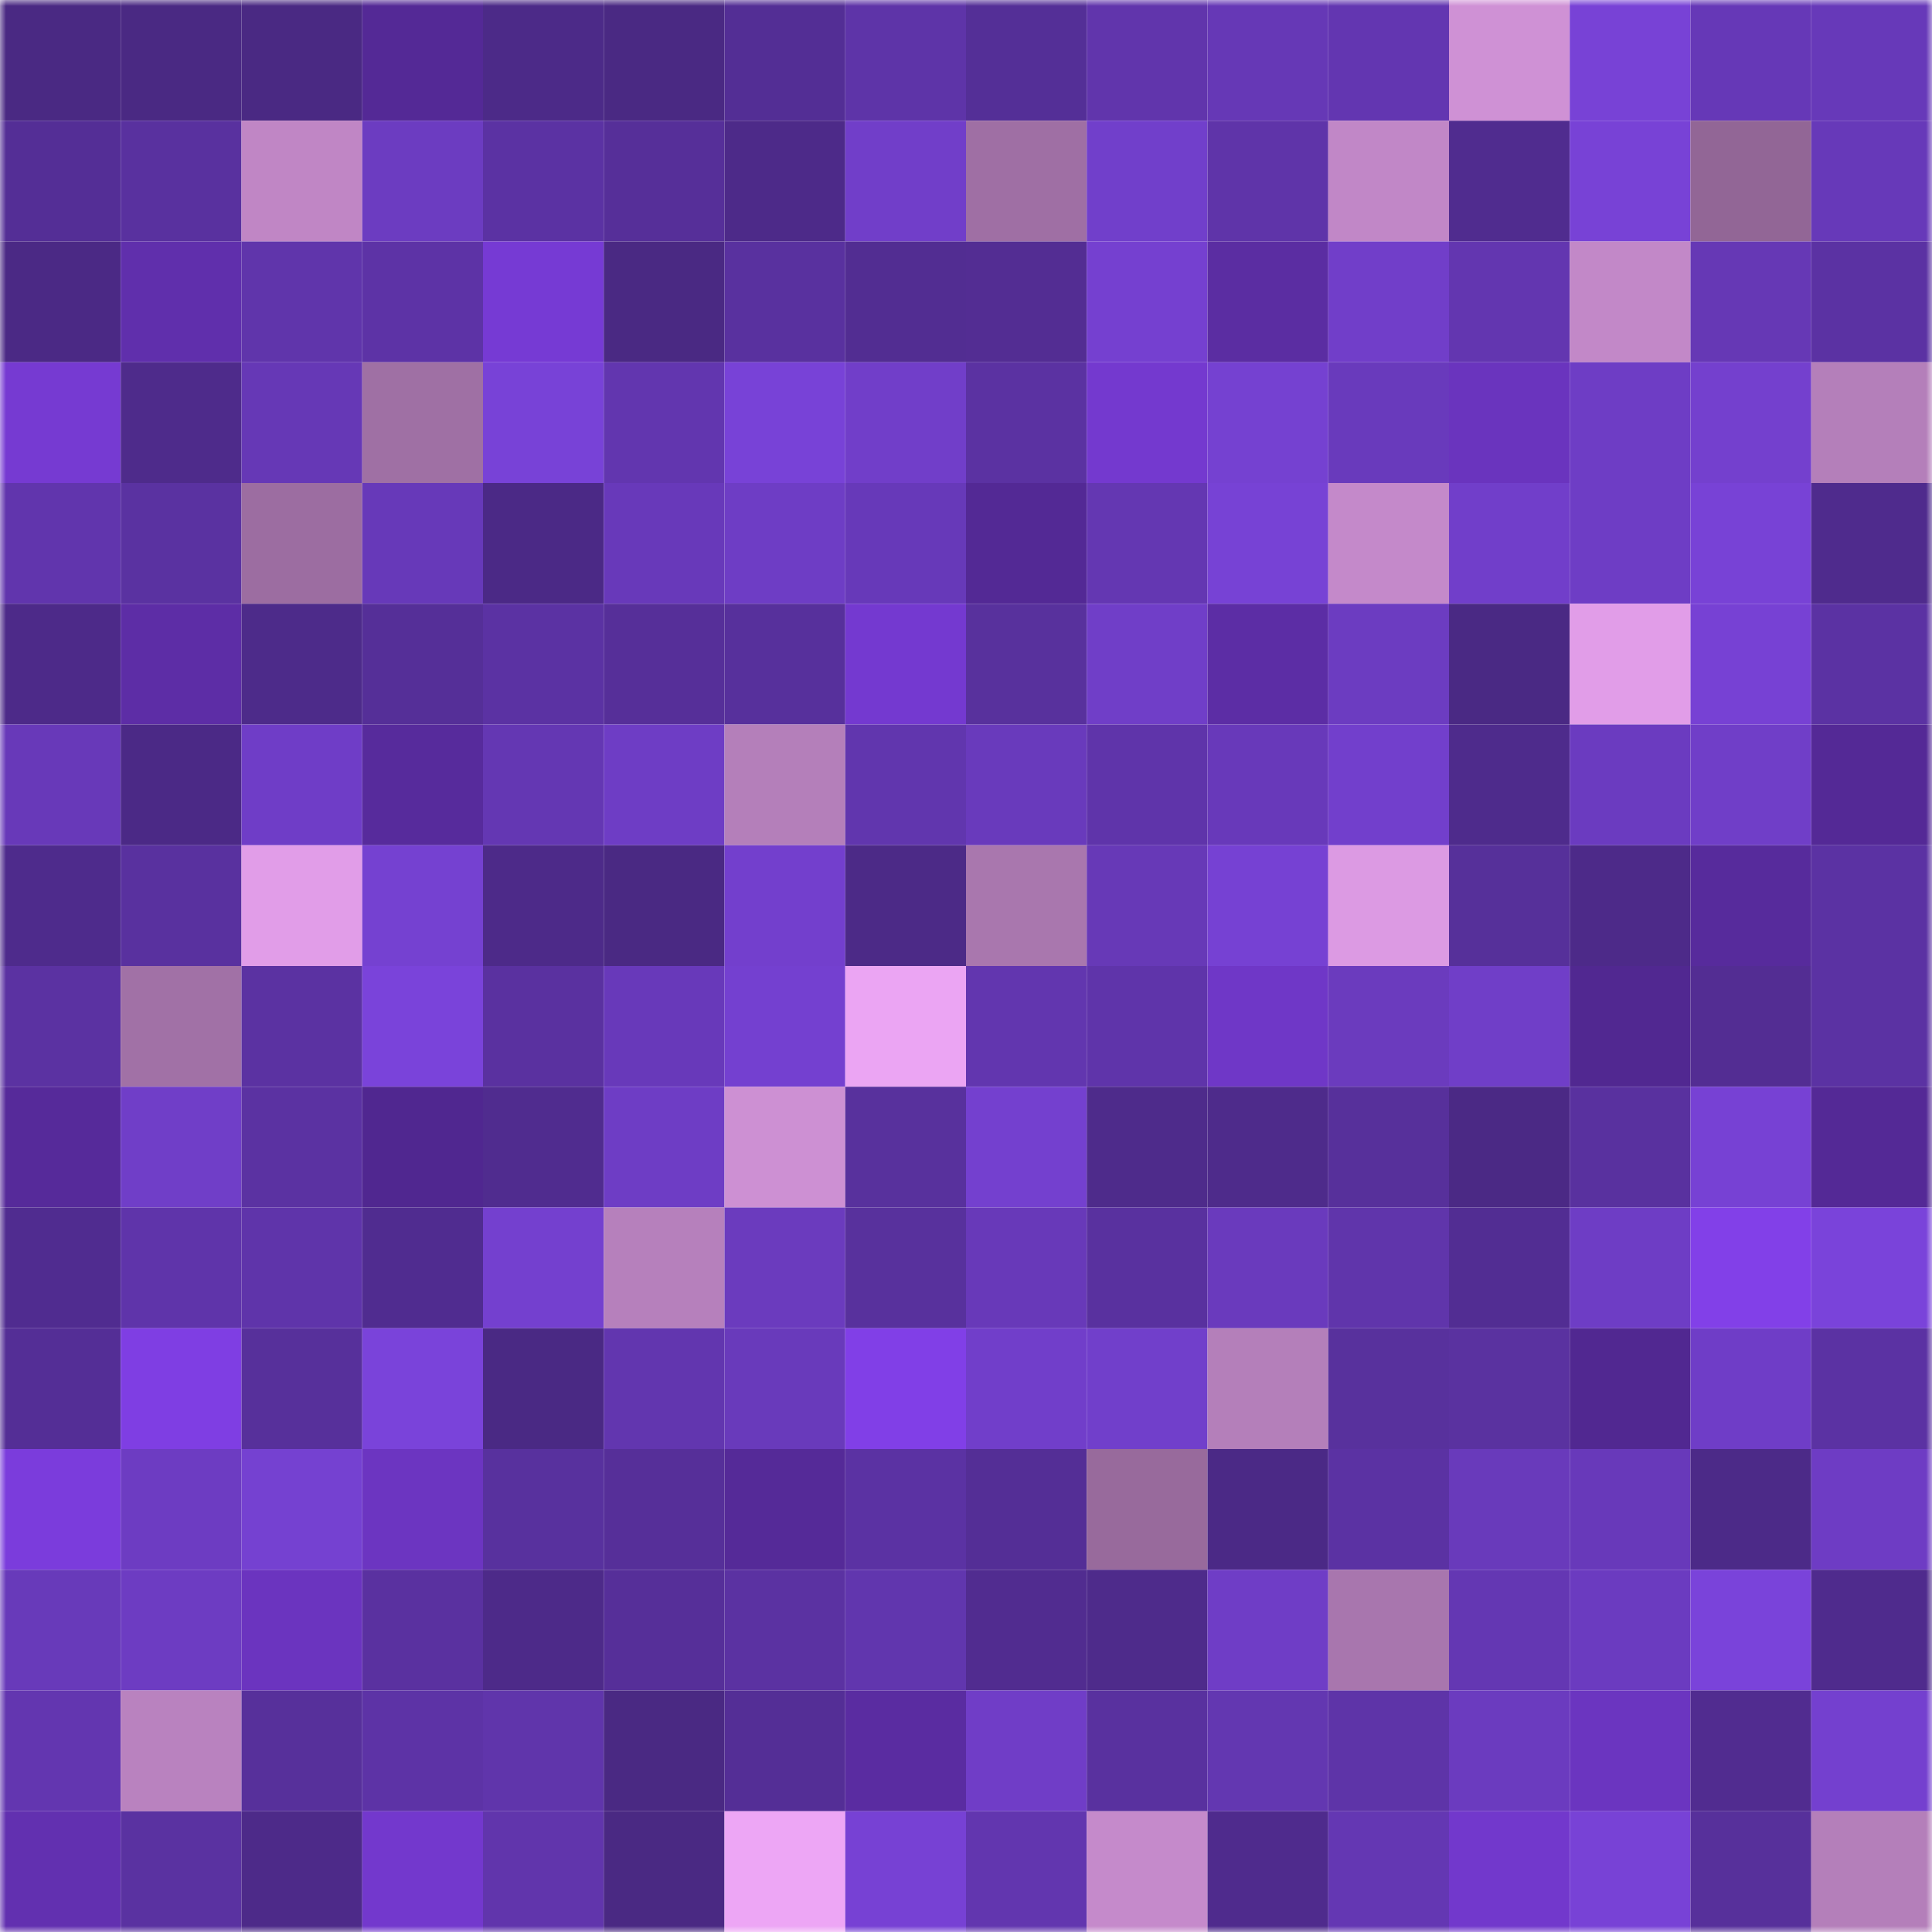 <svg viewBox="0 0 160 160" fill="none" role="img" xmlns="http://www.w3.org/2000/svg" width="240" height="240" name="farcaster%2Cmfrag"><mask id="769344726" mask-type="alpha" maskUnits="userSpaceOnUse" x="0" y="0" width="160" height="160"><rect width="160" height="160" fill="#FFFFFF"></rect></mask><g mask="url(#769344726)"><rect x="0" y="0" width="10" height="10" fill="#4a2983"></rect><rect x="10" y="0" width="10" height="10" fill="#4a2983"></rect><rect x="20" y="0" width="10" height="10" fill="#4a2983"></rect><rect x="30" y="0" width="10" height="10" fill="#542996"></rect><rect x="40" y="0" width="10" height="10" fill="#4c2a88"></rect><rect x="50" y="0" width="10" height="10" fill="#4a2983"></rect><rect x="60" y="0" width="10" height="10" fill="#532e95"></rect><rect x="70" y="0" width="10" height="10" fill="#5e34a8"></rect><rect x="80" y="0" width="10" height="10" fill="#542f97"></rect><rect x="90" y="0" width="10" height="10" fill="#6135ac"></rect><rect x="100" y="0" width="10" height="10" fill="#6638b6"></rect><rect x="110" y="0" width="10" height="10" fill="#6336b1"></rect><rect x="120" y="0" width="10" height="10" fill="#cf91d5"></rect><rect x="130" y="0" width="10" height="10" fill="#7842d6"></rect><rect x="140" y="0" width="10" height="10" fill="#6638b7"></rect><rect x="150" y="0" width="10" height="10" fill="#6739b9"></rect><rect x="0" y="10" width="10" height="10" fill="#542e96"></rect><rect x="10" y="10" width="10" height="10" fill="#59319f"></rect><rect x="20" y="10" width="10" height="10" fill="#c086c5"></rect><rect x="30" y="10" width="10" height="10" fill="#6c3cc1"></rect><rect x="40" y="10" width="10" height="10" fill="#5b32a3"></rect><rect x="50" y="10" width="10" height="10" fill="#562f99"></rect><rect x="60" y="10" width="10" height="10" fill="#4d2a89"></rect><rect x="70" y="10" width="10" height="10" fill="#713ec9"></rect><rect x="80" y="10" width="10" height="10" fill="#9f6fa4"></rect><rect x="90" y="10" width="10" height="10" fill="#713fcb"></rect><rect x="100" y="10" width="10" height="10" fill="#5f34a9"></rect><rect x="110" y="10" width="10" height="10" fill="#c187c7"></rect><rect x="120" y="10" width="10" height="10" fill="#502c8f"></rect><rect x="130" y="10" width="10" height="10" fill="#7842d6"></rect><rect x="140" y="10" width="10" height="10" fill="#926696"></rect><rect x="150" y="10" width="10" height="10" fill="#6739b9"></rect><rect x="0" y="20" width="10" height="10" fill="#4b2985"></rect><rect x="10" y="20" width="10" height="10" fill="#602fac"></rect><rect x="20" y="20" width="10" height="10" fill="#6035ab"></rect><rect x="30" y="20" width="10" height="10" fill="#5d33a6"></rect><rect x="40" y="20" width="10" height="10" fill="#763ad4"></rect><rect x="50" y="20" width="10" height="10" fill="#4a2983"></rect><rect x="60" y="20" width="10" height="10" fill="#59319f"></rect><rect x="70" y="20" width="10" height="10" fill="#522d92"></rect><rect x="80" y="20" width="10" height="10" fill="#532d93"></rect><rect x="90" y="20" width="10" height="10" fill="#7540d0"></rect><rect x="100" y="20" width="10" height="10" fill="#5b2da2"></rect><rect x="110" y="20" width="10" height="10" fill="#713ec9"></rect><rect x="120" y="20" width="10" height="10" fill="#6336b0"></rect><rect x="130" y="20" width="10" height="10" fill="#c288c8"></rect><rect x="140" y="20" width="10" height="10" fill="#6638b5"></rect><rect x="150" y="20" width="10" height="10" fill="#5b32a3"></rect><rect x="0" y="30" width="10" height="10" fill="#763ad2"></rect><rect x="10" y="30" width="10" height="10" fill="#4e2b8b"></rect><rect x="20" y="30" width="10" height="10" fill="#6638b6"></rect><rect x="30" y="30" width="10" height="10" fill="#9f70a4"></rect><rect x="40" y="30" width="10" height="10" fill="#7842d7"></rect><rect x="50" y="30" width="10" height="10" fill="#6236af"></rect><rect x="60" y="30" width="10" height="10" fill="#7842d7"></rect><rect x="70" y="30" width="10" height="10" fill="#713ec9"></rect><rect x="80" y="30" width="10" height="10" fill="#5b32a2"></rect><rect x="90" y="30" width="10" height="10" fill="#7439cf"></rect><rect x="100" y="30" width="10" height="10" fill="#7541d1"></rect><rect x="110" y="30" width="10" height="10" fill="#693abc"></rect><rect x="120" y="30" width="10" height="10" fill="#6a34be"></rect><rect x="130" y="30" width="10" height="10" fill="#6e3dc5"></rect><rect x="140" y="30" width="10" height="10" fill="#7440ce"></rect><rect x="150" y="30" width="10" height="10" fill="#b47fba"></rect><rect x="0" y="40" width="10" height="10" fill="#6135ad"></rect><rect x="10" y="40" width="10" height="10" fill="#5a32a1"></rect><rect x="20" y="40" width="10" height="10" fill="#9c6da1"></rect><rect x="30" y="40" width="10" height="10" fill="#6739b9"></rect><rect x="40" y="40" width="10" height="10" fill="#4b2986"></rect><rect x="50" y="40" width="10" height="10" fill="#6839ba"></rect><rect x="60" y="40" width="10" height="10" fill="#6e3dc5"></rect><rect x="70" y="40" width="10" height="10" fill="#6739b9"></rect><rect x="80" y="40" width="10" height="10" fill="#532995"></rect><rect x="90" y="40" width="10" height="10" fill="#6437b2"></rect><rect x="100" y="40" width="10" height="10" fill="#7742d5"></rect><rect x="110" y="40" width="10" height="10" fill="#c489ca"></rect><rect x="120" y="40" width="10" height="10" fill="#713eca"></rect><rect x="130" y="40" width="10" height="10" fill="#6e3dc5"></rect><rect x="140" y="40" width="10" height="10" fill="#7842d6"></rect><rect x="150" y="40" width="10" height="10" fill="#4f2b8d"></rect><rect x="0" y="50" width="10" height="10" fill="#4d2a89"></rect><rect x="10" y="50" width="10" height="10" fill="#5d2da6"></rect><rect x="20" y="50" width="10" height="10" fill="#4d2b8a"></rect><rect x="30" y="50" width="10" height="10" fill="#552f98"></rect><rect x="40" y="50" width="10" height="10" fill="#5b32a3"></rect><rect x="50" y="50" width="10" height="10" fill="#562f99"></rect><rect x="60" y="50" width="10" height="10" fill="#57309c"></rect><rect x="70" y="50" width="10" height="10" fill="#7439d0"></rect><rect x="80" y="50" width="10" height="10" fill="#58319d"></rect><rect x="90" y="50" width="10" height="10" fill="#703ec8"></rect><rect x="100" y="50" width="10" height="10" fill="#5c2da5"></rect><rect x="110" y="50" width="10" height="10" fill="#6c3cc1"></rect><rect x="120" y="50" width="10" height="10" fill="#4a2984"></rect><rect x="130" y="50" width="10" height="10" fill="#e19de8"></rect><rect x="140" y="50" width="10" height="10" fill="#7741d4"></rect><rect x="150" y="50" width="10" height="10" fill="#5b32a3"></rect><rect x="0" y="60" width="10" height="10" fill="#6839b9"></rect><rect x="10" y="60" width="10" height="10" fill="#4b2986"></rect><rect x="20" y="60" width="10" height="10" fill="#6f3dc7"></rect><rect x="30" y="60" width="10" height="10" fill="#572b9c"></rect><rect x="40" y="60" width="10" height="10" fill="#6437b3"></rect><rect x="50" y="60" width="10" height="10" fill="#6e3dc5"></rect><rect x="60" y="60" width="10" height="10" fill="#b47fba"></rect><rect x="70" y="60" width="10" height="10" fill="#6136ae"></rect><rect x="80" y="60" width="10" height="10" fill="#693abc"></rect><rect x="90" y="60" width="10" height="10" fill="#5f34aa"></rect><rect x="100" y="60" width="10" height="10" fill="#6839ba"></rect><rect x="110" y="60" width="10" height="10" fill="#723fcc"></rect><rect x="120" y="60" width="10" height="10" fill="#4e2b8c"></rect><rect x="130" y="60" width="10" height="10" fill="#6b3bc0"></rect><rect x="140" y="60" width="10" height="10" fill="#703ec8"></rect><rect x="150" y="60" width="10" height="10" fill="#542996"></rect><rect x="0" y="70" width="10" height="10" fill="#4e2b8c"></rect><rect x="10" y="70" width="10" height="10" fill="#59319f"></rect><rect x="20" y="70" width="10" height="10" fill="#e19de8"></rect><rect x="30" y="70" width="10" height="10" fill="#7541d1"></rect><rect x="40" y="70" width="10" height="10" fill="#4d2a89"></rect><rect x="50" y="70" width="10" height="10" fill="#4a2983"></rect><rect x="60" y="70" width="10" height="10" fill="#733fcd"></rect><rect x="70" y="70" width="10" height="10" fill="#4c2a87"></rect><rect x="80" y="70" width="10" height="10" fill="#a977ae"></rect><rect x="90" y="70" width="10" height="10" fill="#6739b7"></rect><rect x="100" y="70" width="10" height="10" fill="#7641d3"></rect><rect x="110" y="70" width="10" height="10" fill="#dc9ae3"></rect><rect x="120" y="70" width="10" height="10" fill="#56309a"></rect><rect x="130" y="70" width="10" height="10" fill="#4d2a89"></rect><rect x="140" y="70" width="10" height="10" fill="#572b9c"></rect><rect x="150" y="70" width="10" height="10" fill="#5b32a3"></rect><rect x="0" y="80" width="10" height="10" fill="#5b32a2"></rect><rect x="10" y="80" width="10" height="10" fill="#a171a6"></rect><rect x="20" y="80" width="10" height="10" fill="#5b32a2"></rect><rect x="30" y="80" width="10" height="10" fill="#7a43da"></rect><rect x="40" y="80" width="10" height="10" fill="#5a31a0"></rect><rect x="50" y="80" width="10" height="10" fill="#6839ba"></rect><rect x="60" y="80" width="10" height="10" fill="#7440d0"></rect><rect x="70" y="80" width="10" height="10" fill="#eba5f3"></rect><rect x="80" y="80" width="10" height="10" fill="#6236af"></rect><rect x="90" y="80" width="10" height="10" fill="#5f34aa"></rect><rect x="100" y="80" width="10" height="10" fill="#6f37c7"></rect><rect x="110" y="80" width="10" height="10" fill="#6b3bbe"></rect><rect x="120" y="80" width="10" height="10" fill="#703ec8"></rect><rect x="130" y="80" width="10" height="10" fill="#512891"></rect><rect x="140" y="80" width="10" height="10" fill="#532d93"></rect><rect x="150" y="80" width="10" height="10" fill="#5b32a3"></rect><rect x="0" y="90" width="10" height="10" fill="#562a9a"></rect><rect x="10" y="90" width="10" height="10" fill="#703ec8"></rect><rect x="20" y="90" width="10" height="10" fill="#5b32a2"></rect><rect x="30" y="90" width="10" height="10" fill="#502790"></rect><rect x="40" y="90" width="10" height="10" fill="#502c8f"></rect><rect x="50" y="90" width="10" height="10" fill="#6e3dc5"></rect><rect x="60" y="90" width="10" height="10" fill="#cd90d3"></rect><rect x="70" y="90" width="10" height="10" fill="#58319d"></rect><rect x="80" y="90" width="10" height="10" fill="#7440cf"></rect><rect x="90" y="90" width="10" height="10" fill="#4e2b8b"></rect><rect x="100" y="90" width="10" height="10" fill="#4e2b8b"></rect><rect x="110" y="90" width="10" height="10" fill="#57309b"></rect><rect x="120" y="90" width="10" height="10" fill="#4b2985"></rect><rect x="130" y="90" width="10" height="10" fill="#59319f"></rect><rect x="140" y="90" width="10" height="10" fill="#7741d4"></rect><rect x="150" y="90" width="10" height="10" fill="#542996"></rect><rect x="0" y="100" width="10" height="10" fill="#502c90"></rect><rect x="10" y="100" width="10" height="10" fill="#5f34aa"></rect><rect x="20" y="100" width="10" height="10" fill="#5f34aa"></rect><rect x="30" y="100" width="10" height="10" fill="#502c90"></rect><rect x="40" y="100" width="10" height="10" fill="#7440cf"></rect><rect x="50" y="100" width="10" height="10" fill="#b680bc"></rect><rect x="60" y="100" width="10" height="10" fill="#6b3bbe"></rect><rect x="70" y="100" width="10" height="10" fill="#58319d"></rect><rect x="80" y="100" width="10" height="10" fill="#6839b9"></rect><rect x="90" y="100" width="10" height="10" fill="#59319f"></rect><rect x="100" y="100" width="10" height="10" fill="#6a3abd"></rect><rect x="110" y="100" width="10" height="10" fill="#6035ab"></rect><rect x="120" y="100" width="10" height="10" fill="#522d93"></rect><rect x="130" y="100" width="10" height="10" fill="#6e3dc5"></rect><rect x="140" y="100" width="10" height="10" fill="#8240e8"></rect><rect x="150" y="100" width="10" height="10" fill="#7a43da"></rect><rect x="0" y="110" width="10" height="10" fill="#542e96"></rect><rect x="10" y="110" width="10" height="10" fill="#7f3ee3"></rect><rect x="20" y="110" width="10" height="10" fill="#57309b"></rect><rect x="30" y="110" width="10" height="10" fill="#7a43da"></rect><rect x="40" y="110" width="10" height="10" fill="#4a2984"></rect><rect x="50" y="110" width="10" height="10" fill="#6236af"></rect><rect x="60" y="110" width="10" height="10" fill="#693abb"></rect><rect x="70" y="110" width="10" height="10" fill="#813fe7"></rect><rect x="80" y="110" width="10" height="10" fill="#713eca"></rect><rect x="90" y="110" width="10" height="10" fill="#713fcb"></rect><rect x="100" y="110" width="10" height="10" fill="#b47fba"></rect><rect x="110" y="110" width="10" height="10" fill="#58319d"></rect><rect x="120" y="110" width="10" height="10" fill="#5a32a0"></rect><rect x="130" y="110" width="10" height="10" fill="#512891"></rect><rect x="140" y="110" width="10" height="10" fill="#6f3dc7"></rect><rect x="150" y="110" width="10" height="10" fill="#5b32a3"></rect><rect x="0" y="120" width="10" height="10" fill="#7b3cdc"></rect><rect x="10" y="120" width="10" height="10" fill="#6d3cc2"></rect><rect x="20" y="120" width="10" height="10" fill="#7541d1"></rect><rect x="30" y="120" width="10" height="10" fill="#6c35c1"></rect><rect x="40" y="120" width="10" height="10" fill="#58319e"></rect><rect x="50" y="120" width="10" height="10" fill="#562f99"></rect><rect x="60" y="120" width="10" height="10" fill="#552a98"></rect><rect x="70" y="120" width="10" height="10" fill="#5b32a3"></rect><rect x="80" y="120" width="10" height="10" fill="#542e96"></rect><rect x="90" y="120" width="10" height="10" fill="#986a9c"></rect><rect x="100" y="120" width="10" height="10" fill="#4b2986"></rect><rect x="110" y="120" width="10" height="10" fill="#5b32a3"></rect><rect x="120" y="120" width="10" height="10" fill="#693abb"></rect><rect x="130" y="120" width="10" height="10" fill="#6839ba"></rect><rect x="140" y="120" width="10" height="10" fill="#4c2a88"></rect><rect x="150" y="120" width="10" height="10" fill="#6e3cc4"></rect><rect x="0" y="130" width="10" height="10" fill="#683aba"></rect><rect x="10" y="130" width="10" height="10" fill="#6d3cc2"></rect><rect x="20" y="130" width="10" height="10" fill="#6b34bf"></rect><rect x="30" y="130" width="10" height="10" fill="#5a31a0"></rect><rect x="40" y="130" width="10" height="10" fill="#4d2a89"></rect><rect x="50" y="130" width="10" height="10" fill="#562f99"></rect><rect x="60" y="130" width="10" height="10" fill="#5b32a2"></rect><rect x="70" y="130" width="10" height="10" fill="#6136ae"></rect><rect x="80" y="130" width="10" height="10" fill="#512c90"></rect><rect x="90" y="130" width="10" height="10" fill="#4e2b8b"></rect><rect x="100" y="130" width="10" height="10" fill="#6f3dc6"></rect><rect x="110" y="130" width="10" height="10" fill="#a876ae"></rect><rect x="120" y="130" width="10" height="10" fill="#6437b3"></rect><rect x="130" y="130" width="10" height="10" fill="#6b3bc0"></rect><rect x="140" y="130" width="10" height="10" fill="#7a43da"></rect><rect x="150" y="130" width="10" height="10" fill="#4f2b8d"></rect><rect x="0" y="140" width="10" height="10" fill="#6336b0"></rect><rect x="10" y="140" width="10" height="10" fill="#b982bf"></rect><rect x="20" y="140" width="10" height="10" fill="#57309b"></rect><rect x="30" y="140" width="10" height="10" fill="#5d33a6"></rect><rect x="40" y="140" width="10" height="10" fill="#6035ab"></rect><rect x="50" y="140" width="10" height="10" fill="#4a2983"></rect><rect x="60" y="140" width="10" height="10" fill="#542e96"></rect><rect x="70" y="140" width="10" height="10" fill="#5a2ca1"></rect><rect x="80" y="140" width="10" height="10" fill="#703dc7"></rect><rect x="90" y="140" width="10" height="10" fill="#59319f"></rect><rect x="100" y="140" width="10" height="10" fill="#6337b1"></rect><rect x="110" y="140" width="10" height="10" fill="#5e34a8"></rect><rect x="120" y="140" width="10" height="10" fill="#6b3bbf"></rect><rect x="130" y="140" width="10" height="10" fill="#6b35c0"></rect><rect x="140" y="140" width="10" height="10" fill="#512c90"></rect><rect x="150" y="140" width="10" height="10" fill="#7440cf"></rect><rect x="0" y="150" width="10" height="10" fill="#6230b0"></rect><rect x="10" y="150" width="10" height="10" fill="#5a32a1"></rect><rect x="20" y="150" width="10" height="10" fill="#4d2a89"></rect><rect x="30" y="150" width="10" height="10" fill="#7338cd"></rect><rect x="40" y="150" width="10" height="10" fill="#6135ac"></rect><rect x="50" y="150" width="10" height="10" fill="#4a2983"></rect><rect x="60" y="150" width="10" height="10" fill="#eda6f5"></rect><rect x="70" y="150" width="10" height="10" fill="#7741d4"></rect><rect x="80" y="150" width="10" height="10" fill="#6236af"></rect><rect x="90" y="150" width="10" height="10" fill="#c58acb"></rect><rect x="100" y="150" width="10" height="10" fill="#4f2b8d"></rect><rect x="110" y="150" width="10" height="10" fill="#6437b3"></rect><rect x="120" y="150" width="10" height="10" fill="#7238cc"></rect><rect x="130" y="150" width="10" height="10" fill="#7842d6"></rect><rect x="140" y="150" width="10" height="10" fill="#57309b"></rect><rect x="150" y="150" width="10" height="10" fill="#b47fba"></rect></g></svg>